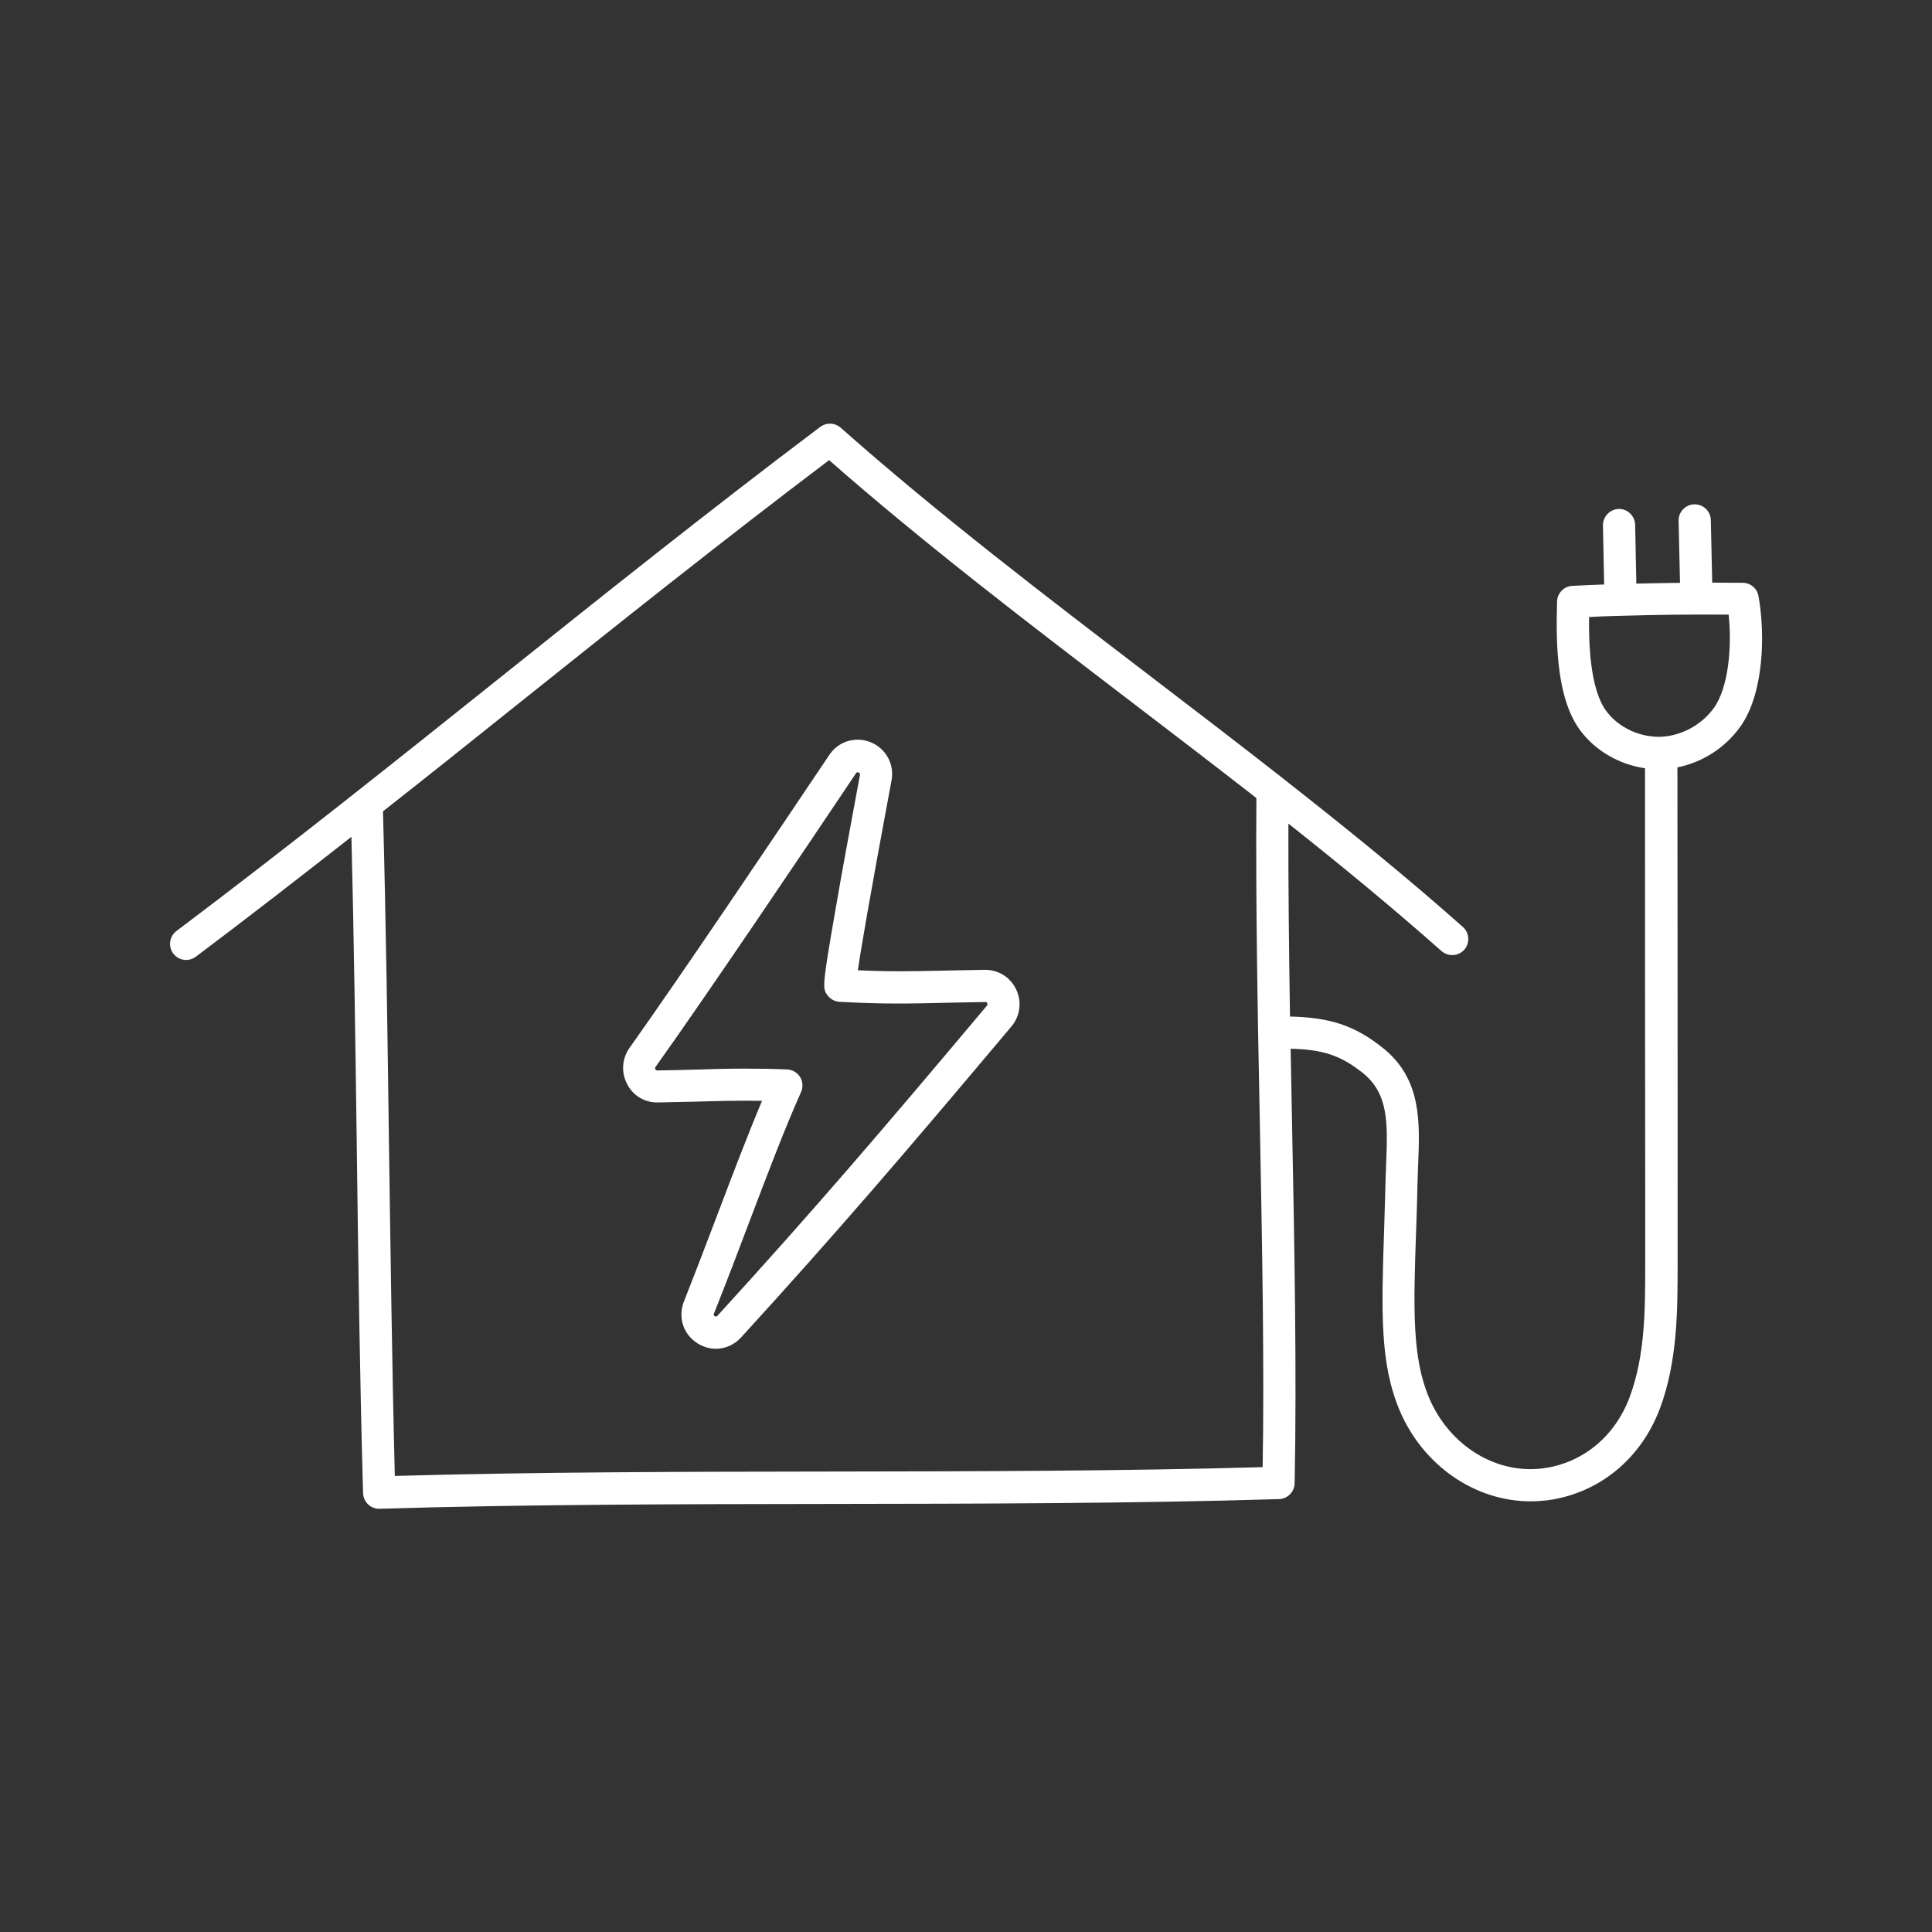 <!DOCTYPE svg PUBLIC "-//W3C//DTD SVG 1.1//EN" "http://www.w3.org/Graphics/SVG/1.1/DTD/svg11.dtd">
<!-- Uploaded to: SVG Repo, www.svgrepo.com, Transformed by: SVG Repo Mixer Tools -->
<svg width="800px" height="800px" viewBox="0 0 960 960" version="1.1" xml:space="preserve" xmlns="http://www.w3.org/2000/svg" xmlns:xlink="http://www.w3.org/1999/xlink" fill="#ffffff" stroke="#ffffff">
<rect x="0" y="0" width="960" height="960" fill="#333333" stroke="none"/>
<g id="SVGRepo_bgCarrier" stroke-width="0"/>
<g id="SVGRepo_tracerCarrier" stroke-linecap="round" stroke-linejoin="round"/>
<g id="SVGRepo_iconCarrier"> <style type="text/css"> .st0{display:none;} .st1{display:inline;opacity:0.93;} .st2{display:inline;} .st3{fill:none;stroke:#fffffffffff;stroke-width:15;stroke-linecap:round;stroke-linejoin:round;stroke-miterlimit:10;} .st4{display:inline;fill:none;stroke:#fffffffffff;stroke-width:15;stroke-linecap:round;stroke-linejoin:round;stroke-miterlimit:10;} .st5{fill:#ffffff;} .st6{fill:#DDEDE7;} .st7{fill:#1A1D3F;} .st8{fill:#ED644E;} .st9{fill:#E9B44D;} .st10{fill:#3DC5A1;} .st11{fill:#494EDF;} </style> <g class="st0" id="guide"/> <g class="st0" id="sketch"/> <g class="st0" id="stroke"> <path class="st4" d="M326.7,539.8c21.3-0.3,36.3-1.5,64-0.5c-12.7,28.4-26.7,68-43.4,110.4c-3.7,9.4,8.3,16.9,15.1,9.5 c48.1-52.7,81.1-91.2,134.1-154.3c5-5.9,0.7-15-7.1-14.9c-30,0.4-41.8,1.5-71.9-0.1c-1.4-0.1,9.5-60,17.6-103.3 c1.8-9.7-11-14.9-16.5-6.7c-28.3,42.2-73.9,109.9-99.4,145.8C314.9,531.5,319.3,539.9,326.7,539.8z"/> <path class="st4" d="M182.2,399.5c3.1,114.1,3,228.1,6.1,342.2c144.3-4.5,302.6-0.3,446.9-4.8c2-103.1-4.1-234.5-2.9-344.2"/> <path class="st4" d="M92.5,468.8c110.9-83.5,209-167,319.9-250.5c97.5,86.4,211.8,161.7,309.2,248"/> <path class="st4" d="M825.4,374c0,85.7,0,166.2,0.1,254c0,23.3-0.1,47.2-8.3,69c-8.2,21.8-26.3,37.3-49.4,40.4 c-27.8,3.7-54-13.8-65-39.7c-11-25.8-7.9-55.3-6.4-111.9c0.6-23.4,4-44.5-14.4-59.1c-13.8-11-25.5-14-46.4-13.7"/> <path class="st4" d="M865.9,297.3c3.1,17.4,2.4,44.7-7.9,59c-7.5,10.4-19.9,17.2-32.7,17.6s-25.7-5.5-33.5-15.7 c-10.8-14.1-10.7-41.6-10.2-59.4C813.6,297.3,837.9,297.1,865.9,297.3z"/> <path class="st4" d="M805.2,298c-0.2-12.4-0.5-24.8-0.7-37.2"/> <path class="st4" d="M842.9,297.3c-0.3-13-0.6-26-0.9-38.9"/> </g> <g id="outline"> <path class="st5" d="M326.8,547.3c6.7-0.1,12.9-0.3,18.8-0.4c10.6-0.3,20.7-0.6,33.8-0.4c-6.8,16.1-14,34.9-21.5,54.7 c-5.6,14.7-11.4,30-17.6,45.7c-3,7.6-0.3,15.9,6.6,20.2c2.8,1.7,5.8,2.6,8.8,2.6c4.5,0,8.9-1.9,12.2-5.5 c48.1-52.7,81.6-91.8,134.3-154.5c4.2-5,5.1-11.8,2.3-17.8c-2.8-5.9-8.5-9.5-15-9.5c-0.1,0-0.2,0-0.2,0c-7.9,0.1-14.7,0.3-20.6,0.4 c-14.7,0.3-25.8,0.6-43-0.2c1.4-9.9,5.5-34.4,16.8-94.9c1.5-7.8-2.7-15.4-10-18.4c-7.4-3-15.6-0.5-20,6.1 c-26,38.7-73.4,109.2-99.3,145.6c-3.6,5.1-4.1,11.7-1.2,17.3C314.8,544,320.5,547.4,326.8,547.3z M325.3,529.9 c26.1-36.6,73.6-107.1,99.6-145.9c0.2-0.3,0.7-1.1,1.9-0.6c1.2,0.5,1,1.4,1,1.7c-5.1,27.5-9.3,50.2-12.2,67.2 c-6.7,38.5-6.4,38.9-3.9,42.1c1.3,1.7,3.4,2.8,5.5,2.9c22.4,1.2,34.8,0.9,51.9,0.5c5.9-0.1,12.6-0.3,20.5-0.4 c0.7,0,1.2,0.3,1.4,0.9c0.3,0.6,0.2,1.2-0.2,1.7c-52.5,62.5-85.9,101.5-133.9,154.1c-0.3,0.3-0.9,1-2,0.3c-1.1-0.7-0.8-1.5-0.6-1.9 c6.3-15.8,12.1-31.1,17.7-45.9c9.1-24,17.7-46.6,25.6-64.2c1-2.3,0.8-4.9-0.5-7c-1.3-2.1-3.6-3.4-6.1-3.5 c-7.5-0.3-14.2-0.4-20.3-0.4c-9.5,0-17.5,0.2-25.5,0.5c-5.9,0.2-12,0.3-18.6,0.4c0,0,0,0,0,0c-0.6,0-1.1-0.3-1.4-0.8 C324.9,530.9,324.9,530.4,325.3,529.9z M177.8,570.7c0.7,56.1,1.5,114.1,3.1,171.2c0.1,2,0.9,3.9,2.4,5.3c1.4,1.3,3.2,2,5.1,2 c0.1,0,0.2,0,0.2,0c72-2.2,148.9-2.3,223.2-2.4c74.4-0.1,151.4-0.2,223.7-2.4c4-0.1,7.2-3.4,7.3-7.3c1.1-54.5-0.1-118.1-1.3-179.6 c-0.2-12.2-0.5-24.6-0.7-36.9c16.6,0.3,25.7,3.4,36.6,12.1c13.2,10.5,12.6,25.6,11.9,44.8c-0.1,2.7-0.2,5.5-0.3,8.2 c-0.2,8.7-0.5,16.6-0.7,24.3c-1.4,42-2.2,67.4,7.7,90.8c11.6,27.2,37.3,44.7,64.5,44.7c2.8,0,5.5-0.2,8.3-0.5 c25.4-3.4,46.1-20.3,55.5-45.2c8.8-23.4,8.8-49,8.8-71.6l0-36.8c0-71.6,0-139.3-0.1-210.5c12.4-2.4,23.7-9.5,31.2-19.9 c6.9-9.5,9.4-22.7,10.3-32c1.1-10.7,0.6-22.6-1.2-32.7c-0.6-3.6-3.7-6.2-7.3-6.2c-5.4,0-10.6-0.1-15.7-0.1l-0.7-31.6 c-0.1-4.1-3.5-7.4-7.7-7.3c-4.1,0.1-7.4,3.5-7.3,7.7l0.7,31.3c-7.4,0.1-14.9,0.2-22.7,0.4l-0.6-29.7c-0.1-4.1-3.5-7.5-7.6-7.4 c-4.1,0.1-7.4,3.5-7.4,7.6l0.6,29.9c-5.2,0.2-10.6,0.4-16.3,0.7c-3.9,0.2-7,3.4-7.1,7.3c-0.7,23.2,0.2,49,11.7,64.1 c7.6,10,19.4,16.6,32,18.3c0,71,0,138.6,0.1,210.1l0,36.8c0,22.4,0,45.5-7.8,66.3c-7.4,19.7-23.6,33-43.4,35.6 c-23.5,3.1-46.9-11.3-57.1-35.2c-8.6-20.3-7.9-44.4-6.5-84.4c0.3-7.7,0.5-15.6,0.7-24.4c0.1-2.7,0.2-5.4,0.3-8 c0.8-20.6,1.7-41.9-17.5-57.1c-13.7-10.9-25.8-15-46.2-15.4c-0.5-33.1-0.9-66.1-0.8-97.4c26.4,20.9,52.3,42.2,76.9,64 c3.1,2.7,7.8,2.5,10.6-0.6c2.7-3.1,2.5-7.8-0.6-10.6c-28.5-25.3-58.8-49.8-89.4-73.8c0,0-0.1-0.1-0.1-0.1 c-21.8-17.1-43.8-33.9-65.5-50.5c-51.9-39.7-105.7-80.7-154.2-123.7c-2.7-2.4-6.6-2.5-9.5-0.4c-55.5,41.8-108.7,84.3-160.1,125.4 c-51.3,41-104.4,83.4-159.8,125.1c-3.3,2.5-4,7.2-1.5,10.5c1.5,2,3.7,3,6,3c1.6,0,3.2-0.5,4.5-1.5c26.6-20,52.6-40.2,78.1-60.2 C176.4,466.7,177.1,519.5,177.8,570.7z M797.9,353.8c-8.3-10.9-9-33.8-8.8-47.7c5.6-0.3,11-0.5,16.2-0.6c0,0,0,0,0,0 c0,0,0.1,0,0.1,0c0,0,0.1,0,0.1,0c18.9-0.6,35.6-0.7,53.9-0.6c1.8,16.5,0,36.9-7.4,47.2c-6.2,8.6-16.5,14.1-26.8,14.5 C814.6,366.9,804.1,362,797.9,353.8z M257.1,349.4C306.9,309.6,358.4,268.5,412,228c47.7,41.9,99.9,81.7,150.4,120.3 c20.7,15.8,41.6,31.8,62.4,48c-0.4,51,0.6,107,1.7,161.3c1.1,58.7,2.3,119.3,1.4,171.9c-70,2-144.2,2.1-216.1,2.2 c-71.9,0.1-146.1,0.2-216.1,2.2c-1.4-54.6-2.1-109.9-2.9-163.5c-0.7-54.9-1.5-111.6-3-167.5C212.6,385,235,367.1,257.1,349.4z"/> </g> <g class="st0" id="flat"> <g class="st2"> <path class="st11" d="M632.3,428.7L412.4,254.3L182.2,435.5c3.1,114.1,3,192.1,6.1,306.2c144.3-4.5,302.6-0.3,446.9-4.8 C637.3,633.7,631.2,538.3,632.3,428.7z M487.8,605.7c-23.3,21.7-55.6,33.1-87.3,31.4c-38.9-2.1-76.6-24.5-95.6-58.6 c-50.2-90.2,46.3-189.5,139.9-161.8c44.6,13.2,78.2,57.2,79.2,103.8C524.7,552.3,511,584,487.8,605.7z"/> <path class="st9" d="M488.4,489.9c-30,0.4-41.8,1.5-71.9-0.1c-1.4-0.1,9.5-60,17.6-103.3c1.8-9.7-11-14.9-16.5-6.7 c-28.3,42.2-73.9,109.9-99.4,145.8c-4.3,6,0.1,14.4,7.5,14.3c21.3-0.3,36.3-1.5,64-0.5c-12.8,28.4-26.7,68-43.4,110.4 c-3.7,9.4,8.3,16.9,15.1,9.5c48.1-52.7,81.1-91.2,134.1-154.3C500.4,498.9,496.1,489.8,488.4,489.9z"/> <path class="st11" d="M781.7,298.9c-0.5,17.8-0.5,45.2,10.2,59.4c7.8,10.2,20.7,16.2,33.5,15.7c12.8-0.5,25.2-7.2,32.7-17.6 c10.3-14.3,10.9-41.7,7.9-59C837.9,297.1,813.6,297.3,781.7,298.9z"/> <path class="st7" d="M470.4,522.9c-2.7,3.2-2.3,7.9,0.9,10.6c1.4,1.2,3.1,1.8,4.8,1.8c2.1,0,4.3-0.9,5.7-2.7 c6.2-7.3,12.6-14.9,19.3-22.9c4.2-5,5.1-11.8,2.3-17.8c-2.8-5.9-8.6-9.6-15.2-9.5c-7.9,0.1-14.7,0.3-20.6,0.4 c-16.8,0.4-28.9,0.7-50.8-0.5c-4.1-0.2-7.7,2.9-7.9,7.1c-0.2,4.1,2.9,7.7,7.1,7.9c22.4,1.2,34.8,0.9,51.9,0.5 c5.9-0.1,12.6-0.3,20.5-0.4c0.7,0,1.2,0.3,1.4,0.9c0.3,0.6,0.2,1.2-0.2,1.7C483,508,476.6,515.6,470.4,522.9z"/> <path class="st7" d="M345.9,667.1c2.8,1.7,5.8,2.6,8.8,2.6c4.5,0,8.9-1.9,12.2-5.5c21.8-23.9,41.1-45.5,60.6-67.9 c2.7-3.1,2.4-7.9-0.7-10.6c-3.1-2.7-7.9-2.4-10.6,0.7c-19.4,22.4-38.6,43.8-60.3,67.7c-0.3,0.3-0.9,1-2,0.3 c-1.1-0.7-0.8-1.5-0.6-1.9c1.5-3.9-0.4-8.2-4.2-9.7c-3.8-1.5-8.2,0.4-9.7,4.2C336.3,654.5,339,662.8,345.9,667.1z"/> <path class="st7" d="M423.9,383.9c0.2-0.3,0.7-1.1,1.9-0.6c1.2,0.5,1,1.4,1,1.7c-0.8,4.1,1.9,8,6,8.7c4.1,0.8,8-1.9,8.7-6 c1.5-7.8-2.7-15.4-10-18.4c-7.4-3-15.6-0.5-20,6.1c-26,38.7-73.4,109.2-99.3,145.6c-3.6,5.1-4.1,11.7-1.2,17.3 c2.9,5.5,8.5,8.9,14.7,8.9c0.1,0,0.1,0,0.2,0c4.1,0,7.5-3.4,7.4-7.6c0-4.1-3.4-7.4-7.5-7.4c0,0-0.1,0-0.1,0 c-0.7,0-1.1-0.3-1.4-0.8c-0.3-0.6-0.3-1.1,0.1-1.6C350.3,493.3,397.9,422.7,423.9,383.9z"/> <path class="st7" d="M412,228c47.7,41.9,99.9,81.7,150.4,120.3C614.4,388,668.1,429,716.6,472c3.1,2.7,7.8,2.5,10.6-0.6 c2.7-3.1,2.5-7.8-0.6-10.6c-48.9-43.4-102.9-84.5-155-124.4c-51.9-39.7-105.7-80.7-154.2-123.7c-2.7-2.4-6.6-2.5-9.5-0.4 c-55.5,41.8-108.7,84.3-160.1,125.4c-51.3,41-104.4,83.4-159.8,125.1c-3.3,2.5-4,7.2-1.5,10.5c1.5,2,3.7,3,6,3 c1.6,0,3.2-0.5,4.5-1.5c55.5-41.8,108.7-84.3,160.1-125.4C306.9,309.6,358.4,268.5,412,228z"/> <path class="st7" d="M688.9,585.6c-0.2,8.7-0.5,16.6-0.7,24.3c-1.4,42-2.2,67.4,7.7,90.8c11.6,27.2,37.3,44.7,64.5,44.7 c2.8,0,5.5-0.2,8.3-0.5c25.4-3.4,46.1-20.3,55.5-45.2c8.8-23.4,8.8-49,8.8-71.6l0-36.8c0-73.8,0-143.6-0.1-217.2 c0-4.1-3.4-7.5-7.5-7.5s-7.5,3.4-7.5,7.5c0,73.6,0,143.4,0.1,217.2l0,36.8c0,22.4,0,45.5-7.8,66.3c-7.4,19.7-23.6,33-43.4,35.6 c-23.5,3.1-46.9-11.3-57.1-35.2c-8.6-20.3-7.9-44.4-6.5-84.4c0.3-7.7,0.5-15.6,0.7-24.4c0.1-2.7,0.2-5.4,0.3-8 c0.8-20.6,1.7-41.9-17.5-57.1c-14.8-11.7-27.7-15.6-51.1-15.4c-4.1,0-7.5,3.4-7.4,7.6c0,4.1,3.4,7.4,7.5,7.4c0,0,0.1,0,0.1,0 c19.9-0.2,29.7,2.6,41.6,12.1c13.2,10.5,12.6,25.6,11.9,44.8C689.1,580,689,582.8,688.9,585.6z"/> <path class="st7" d="M797.7,298.1c0.1,4.1,3.4,7.4,7.5,7.4c0,0,0.1,0,0.1,0c4.1-0.1,7.4-3.5,7.4-7.6l-0.7-37.2 c-0.1-4.1-3.5-7.5-7.6-7.4c-4.1,0.1-7.4,3.5-7.4,7.6L797.7,298.1z"/> <path class="st7" d="M841.8,250.8c-4.1,0.1-7.4,3.5-7.3,7.7l0.9,38.9c0.1,4.1,3.4,7.3,7.5,7.3c0.1,0,0.1,0,0.2,0 c4.1-0.1,7.4-3.5,7.3-7.7l-0.9-38.9C849.4,254,846,250.7,841.8,250.8z"/> <path class="st7" d="M382.8,535.2c-4.6,10.3-12.6,30.9-18.6,46.4c-1.5,3.9,0.5,8.2,4.3,9.7c0.9,0.3,1.8,0.5,2.7,0.5 c3,0,5.9-1.8,7-4.8c8.4-21.9,14.7-37.7,18.2-45.6c1.7-3.8,0-8.2-3.8-9.9C389,529.8,384.5,531.5,382.8,535.2z"/> </g> </g> <g class="st0" id="colored_x5F_line"> <g class="st2"> <path class="st9" d="M412.4,254.3L182.2,435.5c3.1,114.1,3,192.1,6.1,306.2c144.3-4.5,302.6-0.3,446.9-4.8 c2-103.1-4.1-198.5-2.9-308.2L412.4,254.3z M487.8,605.7c-23.3,21.7-55.6,33.1-87.3,31.4c-5.6-0.3-11.2-1-16.7-2.1 c-7.6,9.7-17.4,17.6-27.8,25c-4,2-8-1-8-5c-0.8-10.2,0.9-21,5.5-30.5c-20.3-10.2-37.6-26.1-48.7-45.9 c-41.7-74.8,17.6-155.9,92.4-165.5c9.1-15.6,16.3-36.4,30.7-33c9.8,2.4,5.6,19.4,3.8,33.7c4.4,0.8,8.7,1.8,13.1,3.1 c44.6,13.2,78.2,57.2,79.2,103.8C524.7,552.3,511,584,487.8,605.7z"/> <path class="st9" d="M781.7,298.9c-0.5,17.8-0.5,45.2,10.2,59.4c7.8,10.2,20.7,16.2,33.5,15.7c12.8-0.5,25.2-7.2,32.7-17.6 c10.3-14.3,10.9-41.7,7.9-59C837.9,297.1,813.6,297.3,781.7,298.9z"/> <path class="st5" d="M412,228c47.7,41.9,99.9,81.7,150.4,120.3C614.4,388,668.1,429,716.6,472c3.1,2.7,7.8,2.5,10.6-0.6 c2.7-3.1,2.5-7.8-0.6-10.6c-48.9-43.4-102.9-84.5-155-124.4c-51.9-39.7-105.7-80.7-154.2-123.7c-2.7-2.4-6.6-2.5-9.5-0.4 c-55.5,41.8-108.7,84.3-160.1,125.4c-51.3,41-104.4,83.4-159.8,125.1c-3.3,2.5-4,7.2-1.5,10.5c1.5,2,3.7,3,6,3 c1.6,0,3.2-0.5,4.5-1.5c55.5-41.8,108.7-84.3,160.1-125.4C306.9,309.6,358.4,268.5,412,228z"/> <path class="st5" d="M688.9,585.6c-0.2,8.7-0.5,16.6-0.7,24.3c-1.4,42-2.2,67.4,7.7,90.8c11.6,27.2,37.3,44.7,64.5,44.7 c2.8,0,5.5-0.2,8.3-0.5c25.4-3.4,46.1-20.3,55.5-45.2c8.8-23.4,8.8-49,8.8-71.6l0-36.8c0-73.8,0-143.6-0.1-217.2 c0-4.1-3.4-7.5-7.5-7.5s-7.5,3.4-7.5,7.5c0,73.6,0,143.4,0.1,217.2l0,36.8c0,22.4,0,45.5-7.8,66.3c-7.4,19.7-23.6,33-43.4,35.6 c-23.5,3.1-46.9-11.3-57.1-35.2c-8.6-20.3-7.9-44.4-6.5-84.4c0.3-7.7,0.5-15.6,0.7-24.4c0.1-2.7,0.2-5.4,0.3-8 c0.8-20.6,1.7-41.9-17.5-57.1c-14.8-11.7-27.7-15.6-51.1-15.4c-4.1,0-7.5,3.4-7.4,7.6c0,4.1,3.4,7.4,7.5,7.4c0,0,0.1,0,0.1,0 c19.9-0.2,29.7,2.6,41.6,12.1c13.2,10.5,12.6,25.6,11.9,44.8C689.1,580,689,582.8,688.9,585.6z"/> <path class="st5" d="M797.7,298.1c0.1,4.1,3.4,7.4,7.5,7.4c0,0,0.1,0,0.1,0c4.1-0.1,7.4-3.5,7.4-7.6l-0.7-37.2 c-0.1-4.1-3.5-7.5-7.6-7.4c-4.1,0.1-7.4,3.5-7.4,7.6L797.7,298.1z"/> <path class="st5" d="M841.8,250.8c-4.1,0.1-7.4,3.5-7.3,7.7l0.9,38.9c0.1,4.1,3.4,7.3,7.5,7.3c0.1,0,0.1,0,0.2,0 c4.1-0.1,7.4-3.5,7.3-7.7l-0.9-38.9C849.4,254,846,250.7,841.8,250.8z"/> <path class="st5" d="M340.3,646.9c-3,7.6-0.3,15.9,6.6,20.2c2.8,1.7,5.8,2.6,8.8,2.6c4.5,0,8.9-1.9,12.2-5.5 c48.1-52.7,81.6-91.8,134.3-154.5c4.2-5,5.1-11.8,2.3-17.8c-2.8-5.9-8.5-9.5-15-9.5c-0.1,0-0.2,0-0.2,0 c-7.9,0.1-14.7,0.3-20.6,0.4c-14.7,0.3-25.8,0.6-43-0.2c1.4-9.9,5.5-34.4,16.8-94.9c1.5-7.8-2.7-15.4-10-18.4 c-7.4-3-15.6-0.5-20,6.1c-26,38.7-73.4,109.2-99.3,145.6c-3.6,5.1-4.1,11.7-1.2,17.3c2.9,5.6,8.6,9,14.9,8.9 c6.7-0.1,12.9-0.3,18.8-0.4c10.6-0.3,20.7-0.6,33.8-0.4c-6.8,16.1-14,34.9-21.5,54.7C352.3,615.9,346.5,631.2,340.3,646.9z M397.5,542.4c1-2.3,0.8-4.9-0.5-7c-1.3-2.1-3.6-3.4-6.1-3.5c-7.5-0.3-14.2-0.4-20.3-0.4c-9.5,0-17.5,0.2-25.5,0.5 c-5.9,0.2-12,0.3-18.6,0.4c0,0,0,0,0,0c-0.6,0-1.1-0.3-1.4-0.8c-0.3-0.6-0.3-1.1,0.1-1.6c26.1-36.6,73.6-107.1,99.6-145.9 c0.2-0.3,0.7-1.1,1.9-0.6c1.2,0.5,1,1.4,1,1.7c-5.1,27.5-9.3,50.2-12.2,67.2c-6.7,38.5-6.4,38.9-3.9,42.1c1.3,1.7,3.4,2.8,5.5,2.9 c22.4,1.2,34.8,0.9,51.9,0.5c5.9-0.1,12.6-0.3,20.5-0.4c0.7,0,1.2,0.3,1.4,0.9c0.3,0.6,0.2,1.2-0.2,1.7 c-52.5,62.5-85.9,101.5-133.9,154.1c-0.3,0.3-0.9,1-2,0.3c-1.1-0.7-0.8-1.5-0.6-1.9c6.3-15.8,12.1-31.1,17.7-45.9 C381,582.6,389.6,560,397.5,542.4z"/> </g> </g> </g>
</svg>